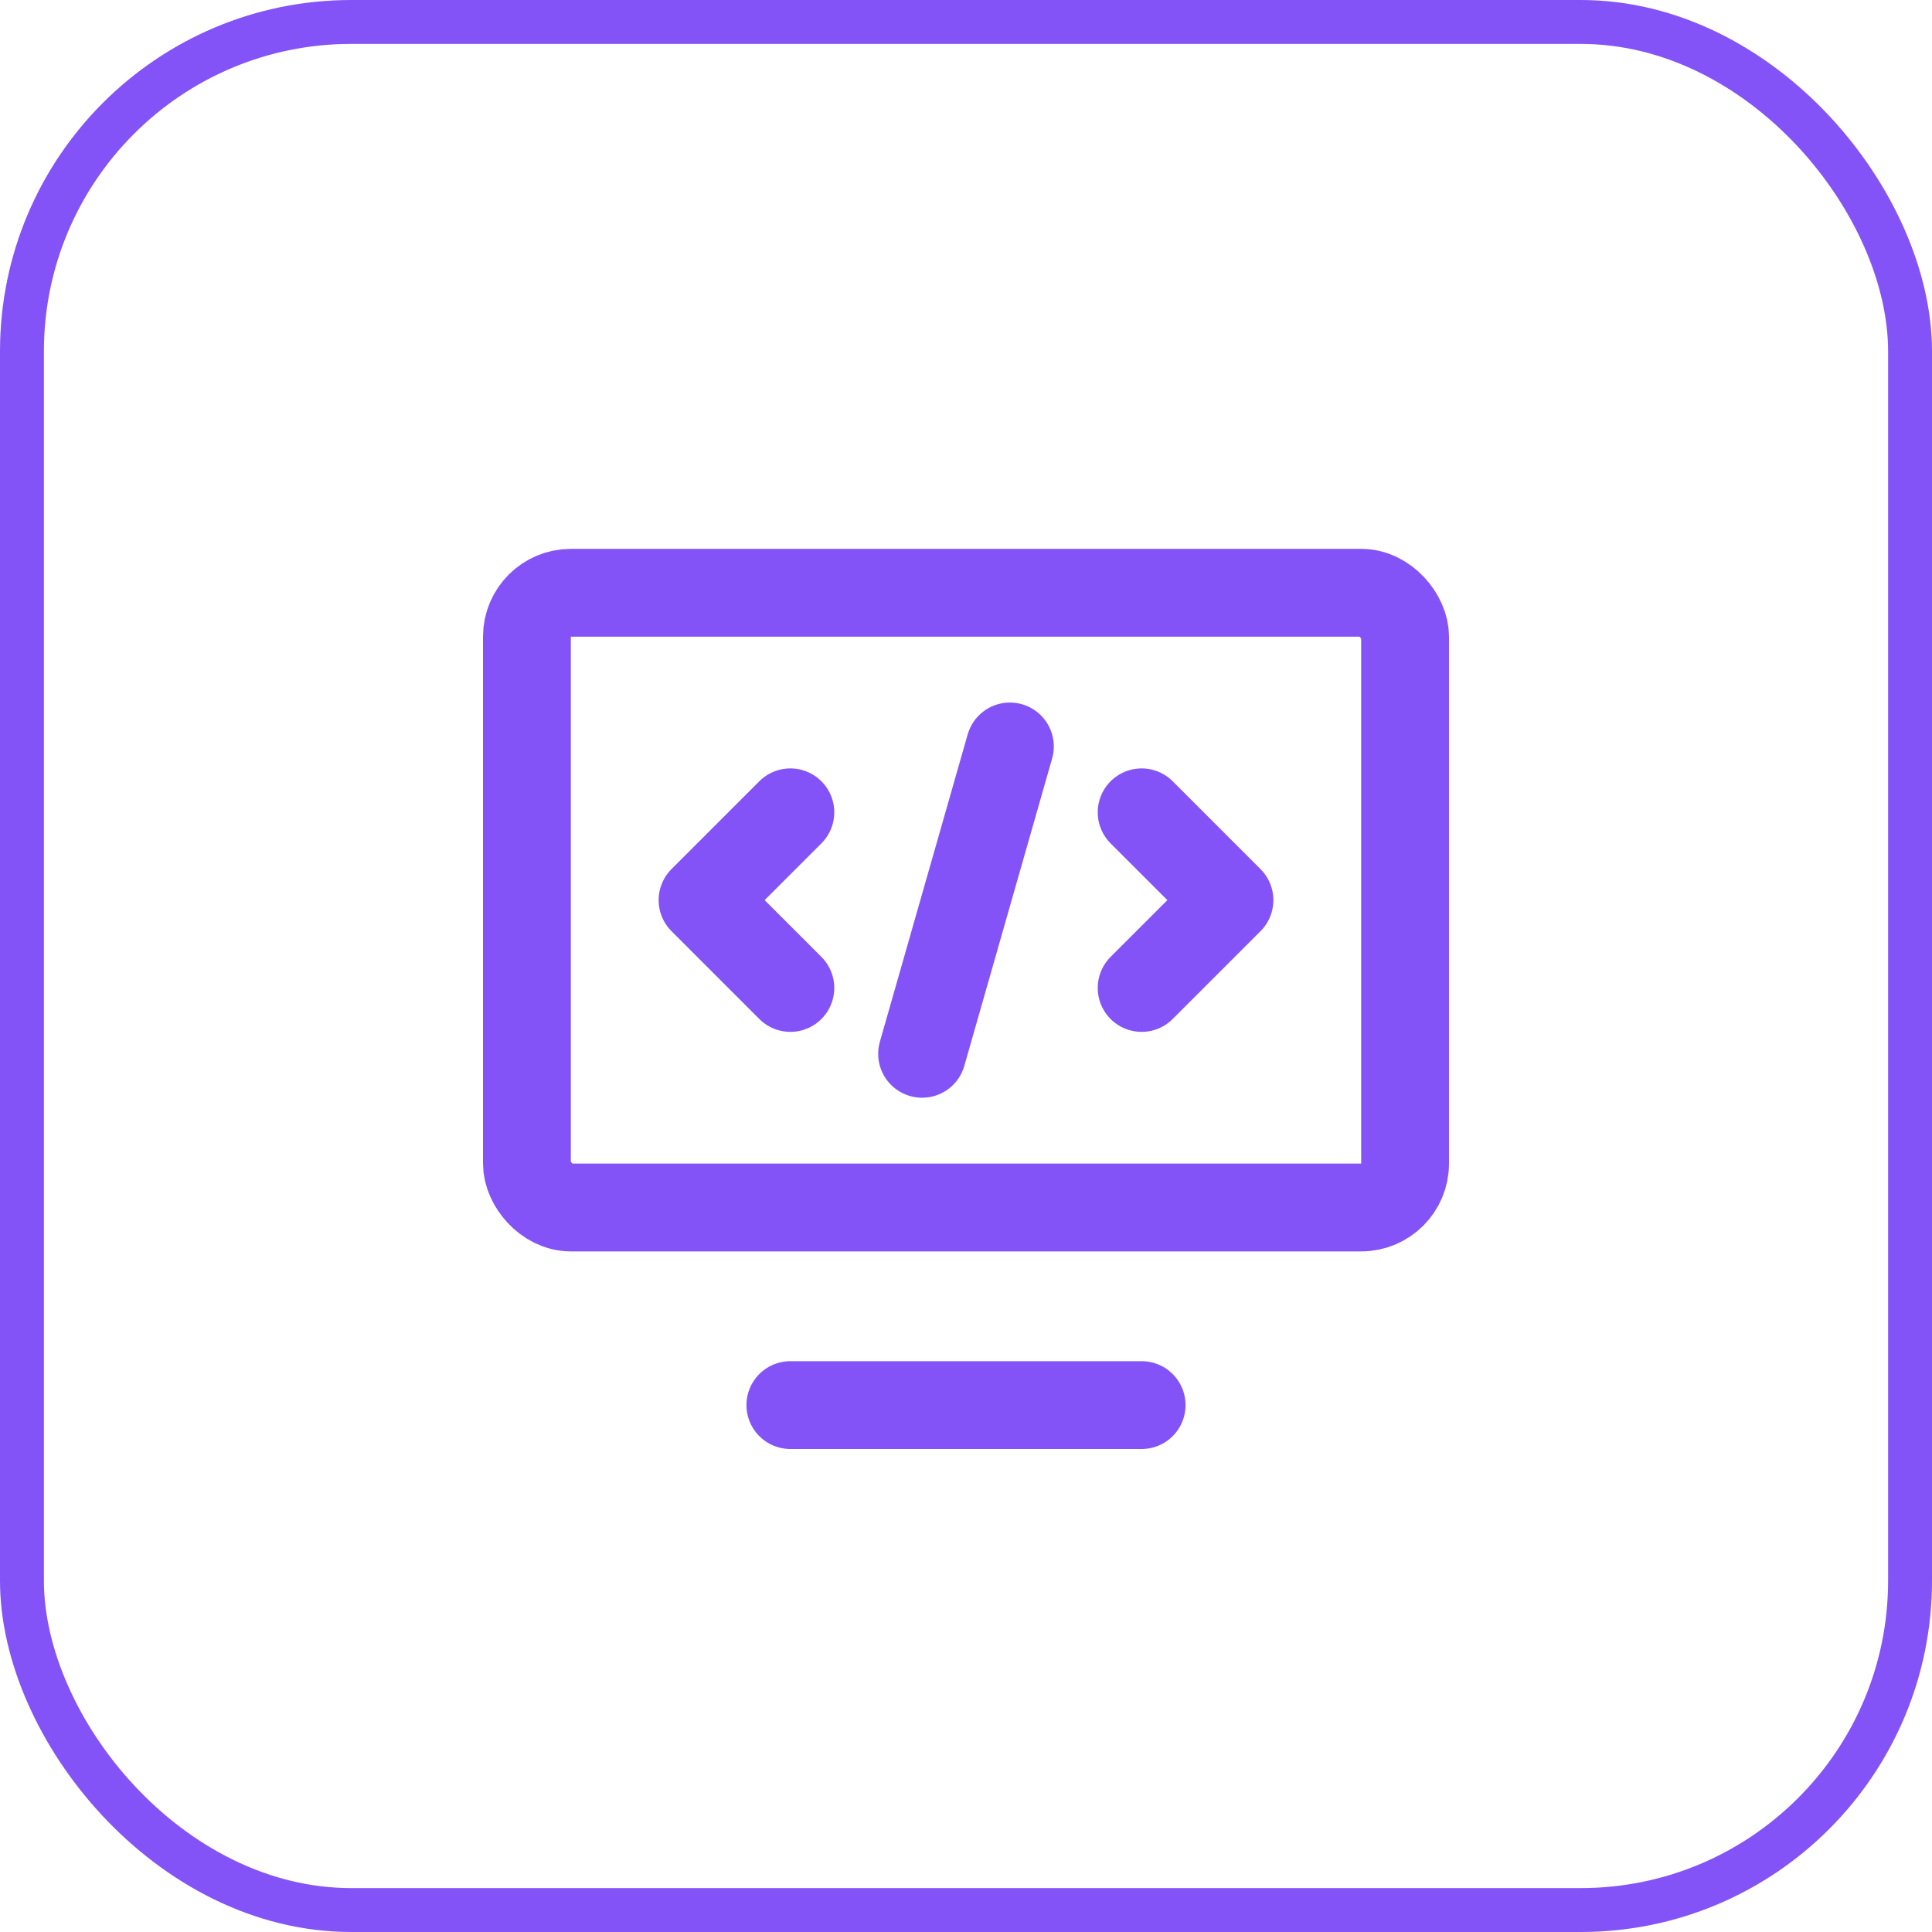 <?xml version="1.0" encoding="UTF-8"?> <svg xmlns="http://www.w3.org/2000/svg" width="88" height="88" viewBox="0 0 88 88" fill="none"> <rect x="1" y="1" width="86" height="86" rx="15" stroke="#8453F7" stroke-width="2"></rect> <rect x="24" y="27" width="40" height="28" rx="2" stroke="#8453F7" stroke-width="4"></rect> <path d="M36 64H52" stroke="#8453F7" stroke-width="4" stroke-linecap="round"></path> <path d="M36 37L32 41L36 45" stroke="#8453F7" stroke-width="4" stroke-linecap="round" stroke-linejoin="round"></path> <path d="M52 45L56 41L52 37" stroke="#8453F7" stroke-width="4" stroke-linecap="round" stroke-linejoin="round"></path> <path d="M46 34L42 48" stroke="#8453F7" stroke-width="4" stroke-linecap="round" stroke-linejoin="round"></path> </svg> 